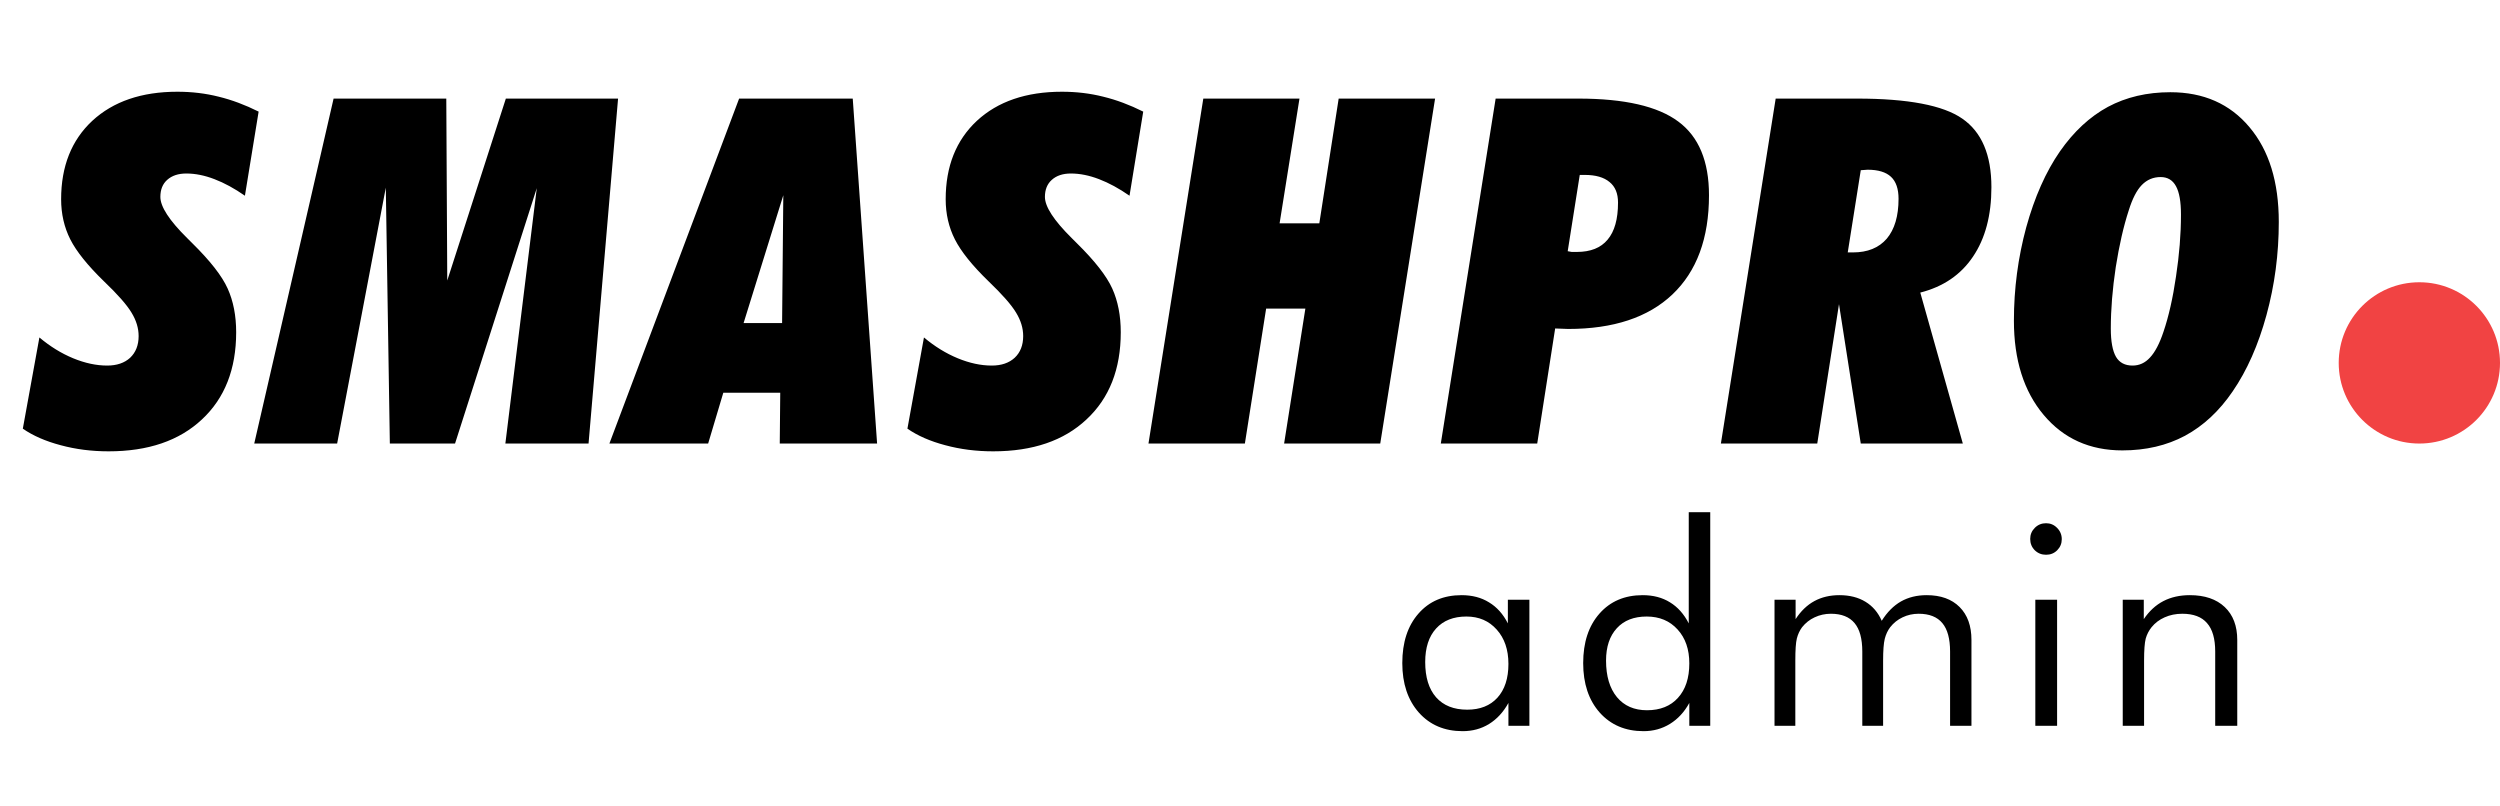 <svg width="62" height="20" viewBox="0 0 62 20" fill="none" xmlns="http://www.w3.org/2000/svg">
<circle cx="60" cy="9" r="2" fill="#F14343"/>
<path d="M0.977 8.369C1.242 8.592 1.521 8.764 1.814 8.885C2.107 9.006 2.389 9.066 2.658 9.066C2.896 9.066 3.086 9.002 3.227 8.873C3.367 8.74 3.438 8.561 3.438 8.334C3.438 8.139 3.379 7.945 3.262 7.754C3.145 7.559 2.918 7.301 2.582 6.98C2.176 6.586 1.896 6.238 1.744 5.938C1.592 5.637 1.516 5.305 1.516 4.941C1.516 4.125 1.773 3.477 2.289 2.996C2.809 2.516 3.512 2.275 4.398 2.275C4.758 2.275 5.1 2.316 5.424 2.398C5.748 2.477 6.078 2.6 6.414 2.768L6.074 4.854C5.816 4.674 5.564 4.537 5.318 4.443C5.076 4.35 4.844 4.303 4.621 4.303C4.422 4.303 4.264 4.355 4.146 4.461C4.033 4.562 3.977 4.703 3.977 4.883C3.977 5.125 4.197 5.465 4.639 5.902C4.693 5.957 4.736 6 4.768 6.031C5.213 6.469 5.506 6.844 5.646 7.156C5.787 7.469 5.857 7.83 5.857 8.24C5.857 9.154 5.574 9.875 5.008 10.402C4.445 10.93 3.674 11.193 2.693 11.193C2.275 11.193 1.879 11.143 1.504 11.041C1.133 10.943 0.82 10.807 0.566 10.631L0.977 8.369ZM9.568 4.654L8.361 11H6.305L8.273 2.445H11.068L11.092 6.957L12.545 2.445H15.328L14.596 11H12.533L13.312 4.666L11.285 11H9.668L9.568 4.654ZM15.113 11L18.33 2.445H21.148L21.752 11H19.338L19.35 9.74H17.938L17.562 11H15.113ZM18.441 8.012H19.396L19.426 4.842L18.441 8.012ZM22.914 8.369C23.18 8.592 23.459 8.764 23.752 8.885C24.045 9.006 24.326 9.066 24.596 9.066C24.834 9.066 25.023 9.002 25.164 8.873C25.305 8.74 25.375 8.561 25.375 8.334C25.375 8.139 25.316 7.945 25.199 7.754C25.082 7.559 24.855 7.301 24.52 6.98C24.113 6.586 23.834 6.238 23.682 5.938C23.529 5.637 23.453 5.305 23.453 4.941C23.453 4.125 23.711 3.477 24.227 2.996C24.746 2.516 25.449 2.275 26.336 2.275C26.695 2.275 27.037 2.316 27.361 2.398C27.686 2.477 28.016 2.6 28.352 2.768L28.012 4.854C27.754 4.674 27.502 4.537 27.256 4.443C27.014 4.35 26.781 4.303 26.559 4.303C26.359 4.303 26.201 4.355 26.084 4.461C25.971 4.562 25.914 4.703 25.914 4.883C25.914 5.125 26.135 5.465 26.576 5.902C26.631 5.957 26.674 6 26.705 6.031C27.15 6.469 27.443 6.844 27.584 7.156C27.725 7.469 27.795 7.83 27.795 8.24C27.795 9.154 27.512 9.875 26.945 10.402C26.383 10.93 25.611 11.193 24.631 11.193C24.213 11.193 23.816 11.143 23.441 11.041C23.07 10.943 22.758 10.807 22.504 10.631L22.914 8.369ZM28.482 11L29.842 2.445H32.227L31.734 5.539H32.719L33.199 2.445H35.59L34.23 11H31.846L32.373 7.654H31.4L30.873 11H28.482ZM39.178 4.338L38.879 6.23C38.91 6.238 38.943 6.244 38.978 6.248C39.014 6.248 39.057 6.248 39.107 6.248C39.447 6.248 39.701 6.146 39.869 5.943C40.041 5.74 40.127 5.434 40.127 5.023C40.127 4.797 40.057 4.627 39.916 4.514C39.775 4.396 39.57 4.338 39.301 4.338H39.178ZM35.732 11L37.092 2.445H39.143C40.287 2.445 41.113 2.635 41.621 3.014C42.129 3.389 42.383 3.998 42.383 4.842C42.383 5.908 42.08 6.729 41.475 7.303C40.873 7.873 40.012 8.158 38.891 8.158C38.855 8.158 38.801 8.156 38.727 8.152C38.656 8.148 38.603 8.146 38.568 8.146L38.123 11H35.732ZM45.824 6.26H45.953C46.316 6.26 46.596 6.146 46.791 5.92C46.986 5.689 47.084 5.359 47.084 4.93C47.084 4.684 47.022 4.502 46.897 4.385C46.772 4.268 46.578 4.209 46.316 4.209C46.301 4.209 46.273 4.211 46.234 4.215C46.199 4.219 46.17 4.221 46.147 4.221L45.824 6.26ZM42.678 11L44.037 2.445H46.053C47.318 2.445 48.19 2.611 48.666 2.943C49.147 3.275 49.387 3.842 49.387 4.643C49.387 5.342 49.234 5.916 48.93 6.365C48.629 6.814 48.193 7.111 47.623 7.256L48.678 11H46.147L45.607 7.543L45.068 11H42.678ZM52.348 8.146C52.348 8.467 52.391 8.701 52.477 8.85C52.562 8.994 52.699 9.066 52.887 9.066C53.055 9.066 53.199 9 53.32 8.867C53.445 8.734 53.557 8.521 53.654 8.229C53.783 7.85 53.887 7.393 53.965 6.857C54.047 6.318 54.088 5.807 54.088 5.322C54.088 5.002 54.047 4.768 53.965 4.619C53.883 4.467 53.756 4.391 53.584 4.391C53.4 4.391 53.244 4.457 53.115 4.59C52.99 4.719 52.883 4.928 52.793 5.217C52.664 5.611 52.557 6.08 52.471 6.623C52.389 7.166 52.348 7.674 52.348 8.146ZM52.635 11.17C51.826 11.17 51.176 10.877 50.684 10.291C50.191 9.705 49.945 8.926 49.945 7.953C49.945 7.16 50.047 6.389 50.25 5.639C50.457 4.889 50.736 4.26 51.088 3.752C51.432 3.26 51.828 2.893 52.277 2.65C52.73 2.408 53.246 2.287 53.824 2.287C54.648 2.287 55.303 2.576 55.787 3.154C56.272 3.729 56.514 4.512 56.514 5.504C56.514 6.301 56.412 7.07 56.209 7.812C56.006 8.555 55.727 9.186 55.371 9.705C55.039 10.193 54.645 10.56 54.188 10.807C53.734 11.049 53.217 11.17 52.635 11.17Z" fill="black"/>
<path d="M37.409 16.465C37.409 16.112 37.312 15.829 37.119 15.614C36.927 15.398 36.677 15.29 36.367 15.29C36.045 15.29 35.795 15.389 35.615 15.587C35.435 15.785 35.345 16.062 35.345 16.418C35.345 16.796 35.435 17.087 35.615 17.293C35.797 17.498 36.054 17.6 36.387 17.6C36.706 17.6 36.956 17.501 37.136 17.303C37.318 17.102 37.409 16.823 37.409 16.465ZM37.929 14.873V18H37.409V17.433C37.284 17.66 37.123 17.835 36.927 17.956C36.734 18.074 36.516 18.133 36.274 18.133C35.825 18.133 35.463 17.98 35.188 17.672C34.914 17.362 34.777 16.953 34.777 16.445C34.777 15.93 34.911 15.521 35.177 15.218C35.444 14.912 35.8 14.76 36.247 14.76C36.509 14.76 36.736 14.819 36.927 14.938C37.121 15.054 37.277 15.228 37.395 15.46V14.873H37.929ZM41.895 16.452C41.895 16.103 41.798 15.823 41.604 15.611C41.41 15.397 41.155 15.29 40.838 15.29C40.522 15.29 40.274 15.386 40.097 15.58C39.919 15.774 39.83 16.041 39.83 16.383C39.83 16.768 39.92 17.07 40.1 17.289C40.28 17.506 40.529 17.614 40.845 17.614C41.173 17.614 41.43 17.511 41.614 17.306C41.801 17.101 41.895 16.816 41.895 16.452ZM42.414 12.702V18H41.895V17.433C41.772 17.658 41.612 17.831 41.416 17.952C41.22 18.073 41.001 18.133 40.76 18.133C40.311 18.133 39.949 17.98 39.673 17.672C39.399 17.362 39.263 16.953 39.263 16.445C39.263 15.932 39.397 15.523 39.666 15.218C39.935 14.912 40.293 14.76 40.739 14.76C40.999 14.76 41.225 14.819 41.416 14.938C41.607 15.054 41.762 15.228 41.881 15.46V12.702H42.414ZM48.362 18V16.158C48.362 15.841 48.298 15.606 48.171 15.454C48.043 15.299 47.847 15.221 47.583 15.221C47.44 15.221 47.306 15.251 47.183 15.31C47.062 15.367 46.96 15.449 46.876 15.556C46.814 15.638 46.77 15.734 46.742 15.843C46.715 15.953 46.701 16.133 46.701 16.383V18H46.185V16.158C46.185 15.841 46.121 15.606 45.994 15.454C45.866 15.299 45.67 15.221 45.406 15.221C45.262 15.221 45.128 15.251 45.002 15.31C44.879 15.367 44.776 15.449 44.691 15.556C44.632 15.636 44.589 15.728 44.562 15.833C44.536 15.938 44.524 16.121 44.524 16.383V18H44.008V14.873H44.531V15.354C44.661 15.154 44.816 15.005 44.996 14.907C45.176 14.809 45.383 14.76 45.618 14.76C45.871 14.76 46.086 14.815 46.264 14.924C46.441 15.031 46.576 15.188 46.667 15.396C46.801 15.181 46.96 15.022 47.142 14.917C47.327 14.812 47.54 14.76 47.781 14.76C48.13 14.76 48.402 14.858 48.598 15.054C48.794 15.25 48.892 15.522 48.892 15.871V18H48.362ZM50.349 13.365C50.349 13.258 50.387 13.167 50.462 13.092C50.539 13.014 50.633 12.976 50.742 12.976C50.849 12.976 50.94 13.014 51.016 13.092C51.093 13.169 51.132 13.263 51.132 13.372C51.132 13.479 51.094 13.57 51.019 13.646C50.944 13.721 50.852 13.758 50.742 13.758C50.633 13.758 50.539 13.721 50.462 13.646C50.387 13.57 50.349 13.477 50.349 13.365ZM50.476 18V14.873H51.016V18H50.476ZM52.644 18V14.873H53.166V15.354C53.301 15.154 53.463 15.005 53.652 14.907C53.841 14.809 54.06 14.76 54.308 14.76C54.677 14.76 54.965 14.858 55.173 15.054C55.38 15.25 55.484 15.522 55.484 15.871V18H54.937V16.158C54.937 15.841 54.87 15.606 54.735 15.454C54.603 15.299 54.398 15.221 54.12 15.221C53.961 15.221 53.815 15.251 53.683 15.31C53.553 15.367 53.444 15.449 53.358 15.556C53.292 15.638 53.244 15.732 53.214 15.836C53.187 15.941 53.173 16.123 53.173 16.383V18H52.644Z" fill="black"/>
</svg>
